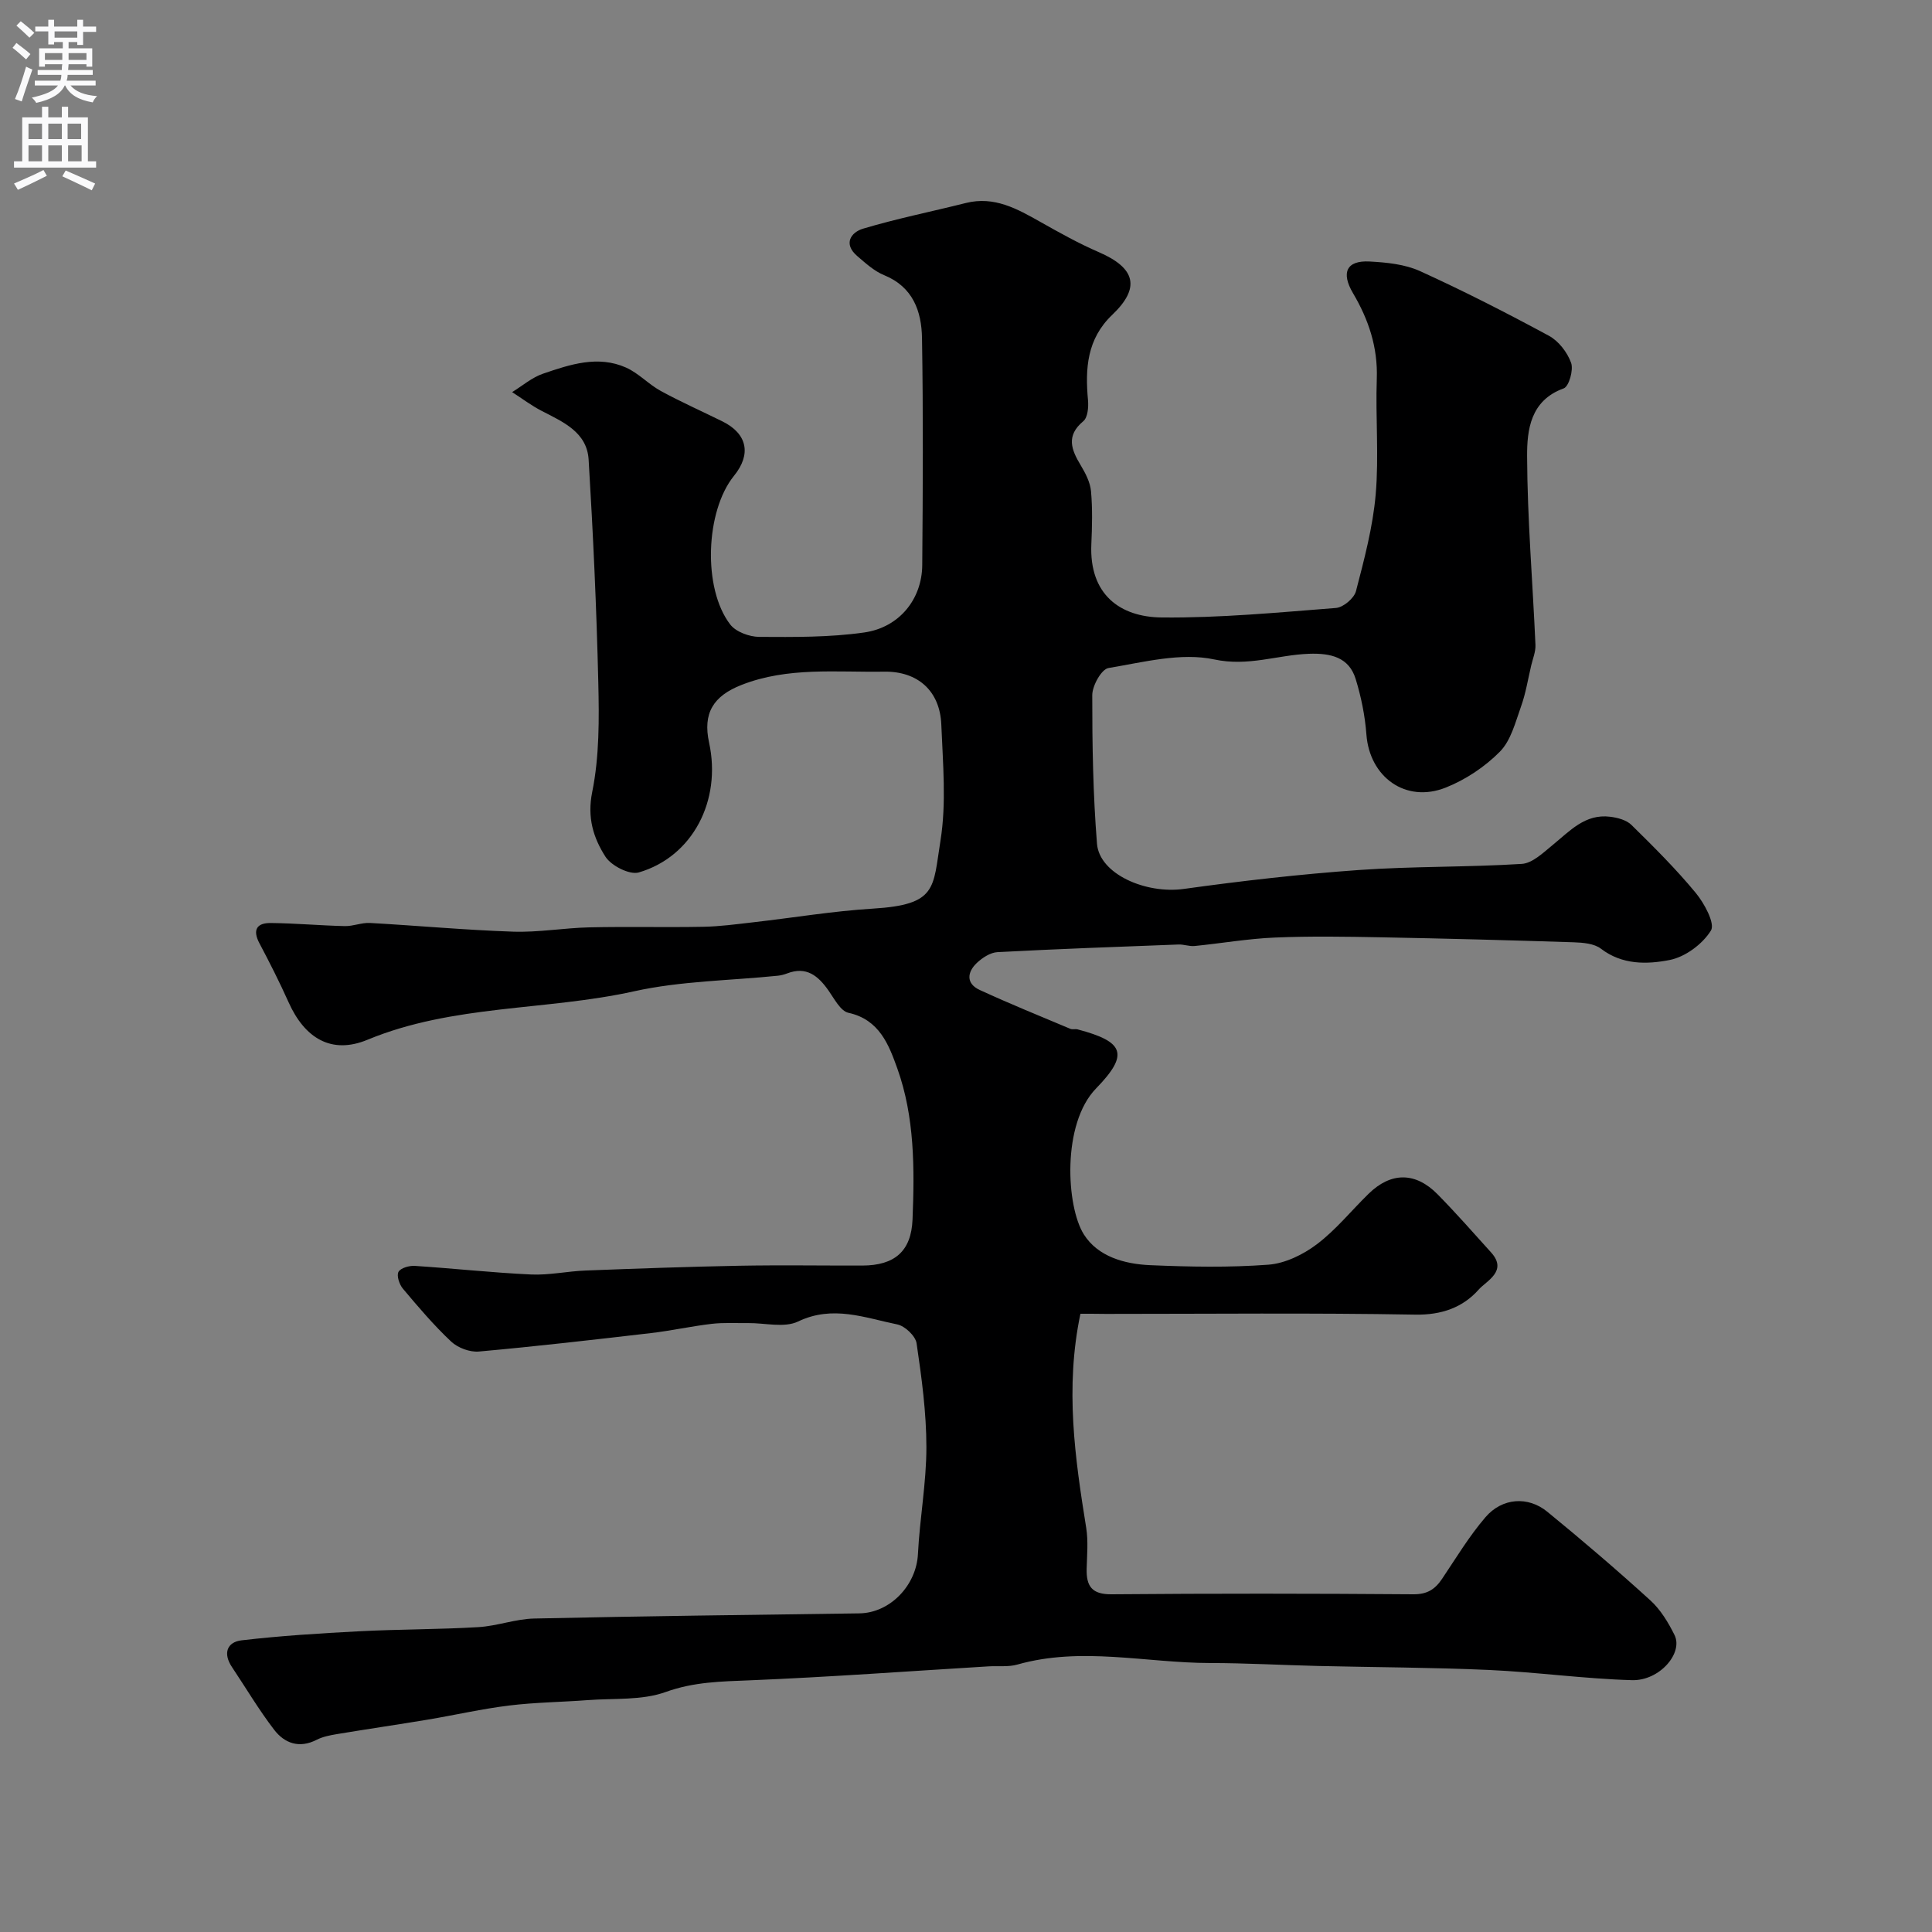 <svg enable-background="new 0 0 400 400" viewBox="0 0 400 400" xmlns="http://www.w3.org/2000/svg"><rect x="0" y="0" width="400" height="400" fill="#808080" stroke="none"/><path d="m223.69 272c-3.22 15.36-1.13 29.84 1.2 44.34.44 2.76.16 5.66.09 8.49-.08 3.58 1.09 5.29 5.16 5.25 20.83-.18 41.66-.16 62.49 0 2.87.02 4.48-1.04 5.93-3.19 2.91-4.33 5.62-8.85 9-12.78 3.45-4.01 8.79-4.39 12.78-1.13 7.26 5.93 14.39 12.03 21.33 18.34 2.12 1.92 3.73 4.59 5.02 7.19 1.85 3.74-3.1 9.51-8.81 9.35-9.86-.28-19.68-1.66-29.54-2.11-11.81-.53-23.64-.55-35.46-.83-7.45-.18-14.9-.6-22.35-.61-13.29-.02-26.61-3.45-39.9.32-1.86.53-3.95.25-5.93.37-16.47 1-32.92 2.21-49.4 2.89-5.96.24-11.63.31-17.48 2.42-4.94 1.78-10.71 1.27-16.12 1.68-5.43.41-10.9.46-16.29 1.12-5.63.69-11.19 1.97-16.79 2.91-6.28 1.05-12.58 1.96-18.87 3.01-1.43.24-2.93.53-4.2 1.18-3.6 1.84-6.64.72-8.79-2.08-3.17-4.13-5.84-8.65-8.74-12.99-1.87-2.8-1.06-5.17 2.01-5.53 8.07-.94 16.19-1.45 24.31-1.87 8.23-.43 16.48-.37 24.7-.86 3.88-.23 7.71-1.7 11.58-1.78 22.43-.5 44.86-.76 67.3-1.07 6.38-.09 11.81-5.81 12.13-12.29.37-7.38 1.75-14.73 1.75-22.09 0-7.18-.98-14.4-2.03-21.53-.22-1.51-2.41-3.59-3.99-3.91-6.74-1.37-13.35-4.05-20.54-.61-2.85 1.37-6.87.29-10.36.33-2.52.03-5.06-.13-7.55.16-4.2.49-8.35 1.42-12.56 1.91-11.86 1.38-23.72 2.75-35.62 3.82-1.87.17-4.35-.76-5.73-2.05-3.6-3.38-6.82-7.18-10.01-10.97-.73-.87-1.33-2.68-.91-3.47.44-.81 2.24-1.32 3.39-1.24 8.03.52 16.04 1.41 24.07 1.78 3.74.17 7.51-.68 11.28-.82 10.6-.41 21.2-.79 31.8-.99 8.5-.16 17-.02 25.5-.04 6.73-.02 10.13-3 10.39-9.54.42-10.56.45-21.21-3.15-31.27-1.74-4.84-3.69-10.12-10.12-11.52-1.65-.36-2.93-2.92-4.14-4.63-2.14-3.04-4.57-5.06-8.56-3.52-.61.23-1.26.4-1.9.47-9.94 1.02-20.1 1.08-29.79 3.23-18.28 4.05-37.46 2.69-55.21 10.04-7.45 3.08-12.99-.34-16.32-7.79-1.85-4.13-3.9-8.18-6.02-12.18-1.49-2.8-.55-4.24 2.33-4.21 5.11.05 10.22.52 15.33.64 1.74.04 3.51-.75 5.23-.65 9.87.55 19.73 1.47 29.6 1.8 5.25.18 10.52-.77 15.79-.89 7.86-.18 15.73.03 23.59-.12 3.43-.06 6.86-.53 10.28-.92 8.29-.94 16.56-2.33 24.87-2.84 13.34-.82 12.39-4.23 13.97-14.04 1.26-7.82.5-16.02.18-24.03-.27-6.98-4.85-11.1-11.84-10.99-9.89.16-19.91-1.02-29.51 2.74-5.88 2.3-8.06 5.87-6.73 11.96 2.61 11.99-3.4 23.61-14.56 26.87-1.9.55-5.69-1.38-6.9-3.26-2.48-3.88-3.82-8.06-2.74-13.39 1.49-7.36 1.44-15.14 1.26-22.72-.36-15.38-1.07-30.75-2-46.1-.35-5.71-5.32-7.81-9.74-10.1-2.13-1.1-4.07-2.57-6.1-3.88 2.13-1.3 4.12-3.04 6.42-3.82 5.57-1.9 11.35-3.85 17.18-1.25 2.59 1.16 4.65 3.45 7.17 4.83 4.16 2.27 8.51 4.2 12.76 6.3 5.16 2.55 6.05 6.79 2.4 11.28-5.9 7.27-6.52 23.32-.77 30.78 1.17 1.52 3.94 2.54 5.98 2.56 7.25.04 14.59.11 21.74-.91 7.3-1.04 11.98-6.92 12.03-13.96.13-15.66.21-31.33-.05-46.99-.09-5.55-1.86-10.59-7.84-13.03-2.06-.84-3.84-2.48-5.57-3.96-2.96-2.53-1.29-4.92 1.22-5.67 6.99-2.09 14.18-3.53 21.26-5.31 5.89-1.48 10.63 1.2 15.45 3.92 3.95 2.23 7.94 4.46 12.1 6.26 7.6 3.29 8.65 7.36 2.77 12.97-5.24 4.99-5.63 11.11-5.02 17.69.13 1.44-.06 3.57-.97 4.33-3.64 3.03-2.48 5.91-.53 9.15.98 1.63 1.95 3.5 2.12 5.34.33 3.64.23 7.33.07 10.99-.46 10.38 5.92 15.08 14.57 15.16 12.03.12 24.07-1.03 36.09-1.97 1.51-.12 3.75-2.01 4.13-3.48 1.71-6.58 3.49-13.25 4.08-20 .69-7.94-.05-15.99.23-23.98.23-6.51-1.7-12.25-4.92-17.7-2.52-4.27-1.36-6.82 3.41-6.57 3.53.19 7.31.56 10.46 1.99 9.06 4.12 17.94 8.66 26.69 13.39 2.01 1.09 3.81 3.43 4.59 5.6.53 1.47-.45 4.9-1.53 5.29-6.91 2.49-7.6 8.61-7.58 14.04.05 13.03 1.16 26.05 1.73 39.08.06 1.4-.55 2.84-.88 4.25-.67 2.84-1.13 5.77-2.11 8.5-1.16 3.25-2.09 7.03-4.37 9.34-3.11 3.15-7.12 5.82-11.24 7.45-8.28 3.27-15.75-2.2-16.4-11.01-.29-3.86-1.08-7.76-2.22-11.47-1.37-4.47-5.07-5.4-9.71-5.23-6.48.24-12.52 2.68-19.57 1.17-6.89-1.48-14.65.57-21.91 1.78-1.44.24-3.34 3.65-3.35 5.6-.01 10.26.16 20.55.98 30.77.5 6.28 10.09 10.46 18 9.36 12.01-1.67 24.08-3.05 36.17-3.91 11.23-.8 22.54-.56 33.78-1.27 2.21-.14 4.44-2.32 6.38-3.9 3.56-2.9 6.73-6.52 11.93-5.86 1.53.19 3.35.67 4.38 1.68 4.61 4.53 9.22 9.11 13.33 14.09 1.78 2.16 4.04 6.34 3.14 7.79-1.74 2.81-5.32 5.47-8.56 6.1-4.66.91-9.8 1.04-14.21-2.34-1.41-1.08-3.72-1.26-5.64-1.33-13.26-.43-26.53-.78-39.8-1.03-7.36-.14-14.73-.26-22.08.05-5.55.23-11.07 1.2-16.61 1.75-1.1.11-2.24-.36-3.36-.31-12.49.47-24.98.92-37.46 1.58-1.47.08-3.11 1.15-4.25 2.22-2.04 1.92-2.29 4.29.58 5.61 6.18 2.85 12.5 5.41 18.77 8.05.43.18 1.01-.01 1.49.11 9.65 2.55 10.74 5.12 3.83 12.23-7.14 7.34-6.17 24.46-2.53 30.22 2.91 4.61 8.43 6.14 13.73 6.37 8.15.35 16.36.51 24.48-.1 3.46-.26 7.2-2.09 10.03-4.23 3.95-2.98 7.14-6.97 10.72-10.46 4.63-4.52 9.7-4.54 14.29.13 3.82 3.89 7.43 7.99 11.08 12.04 3.48 3.87-1 5.88-2.57 7.66-3.29 3.72-7.69 5.3-13.17 5.2-21.32-.38-42.66-.15-63.99-.15-1.77-.03-3.57-.03-5.31-.03z" fill="#000001"/><g fill="#fafafb"><path d="m2.6 9.9.8-1c.9.7 1.9 1.4 2.9 2.3l-.9 1.1c-1.1-1-2-1.8-2.8-2.4zm.5 10.6c.9-2.1 1.6-4.3 2.3-6.7.4.2.8.4 1.3.6-.7 2.1-1.5 4.3-2.2 6.6zm.3-15.2.9-.9c1 .8 2 1.6 2.8 2.4l-1 1c-.9-.9-1.8-1.7-2.7-2.5zm12.6-1.2h1.2v1.4h2.7v1.1h-2.7v2.7h-1.2v-.6h-1.8v1.3h4.9v3.8h-1.2v-.5h-3.7c0 .4-.1.9-.1 1.2h5.1v1h-5.2c0 .5-.1.9-.2 1.2h6v1h-5.2c1.1 1.3 2.9 2 5.5 2.2-.4.4-.7.8-.9 1.3-2.9-.5-4.8-1.6-5.7-3.5h-.1c-.8 1.7-2.7 2.9-5.9 3.6-.2-.4-.6-.8-.9-1.1 2.8-.6 4.6-1.4 5.4-2.5h-4.8v-1h5.3c.1-.3.2-.7.2-1.2h-4.9v-1h5c0-.4 0-.8.1-1.2h-3.6v.5h-1.2v-3.8h4.9v-1.3h-1.8v.5h-1.2v-2.7h-2.7v-1h2.7v-1.4h1.2v1.4h4.8zm-6.7 8.3h3.6c0-.4 0-.9 0-1.4h-3.6zm1.9-4.6h4.8v-1.3h-4.7v1.3zm6.7 3.2h-3.7v1.4h3.7v-2.4z"/><path d="m8.7 22.1h1.3v2.2h2.8v-2.2h1.3v2.2h4.1v9.1h1.7v1.3h-17v-1.3h1.7v-9.1h4.1zm.3 13.1.7 1.2c-1.8.9-3.8 1.9-6 2.9-.2-.4-.5-.8-.8-1.3 2.3-1 4.4-1.9 6.1-2.8zm-3.1-6.4h2.8v-3.2h-2.8zm0 4.6h2.8v-3.3h-2.8zm4.1-4.6h2.8v-3.2h-2.8zm0 4.6h2.8v-3.3h-2.8zm3.6 1.9c2.1.9 4.1 1.8 6.1 2.7l-.7 1.4c-2.2-1.1-4.2-2-6.1-2.9zm3.2-9.7h-2.8v3.2h2.8zm-2.7 7.8h2.8v-3.3h-2.8z"/></g></svg>